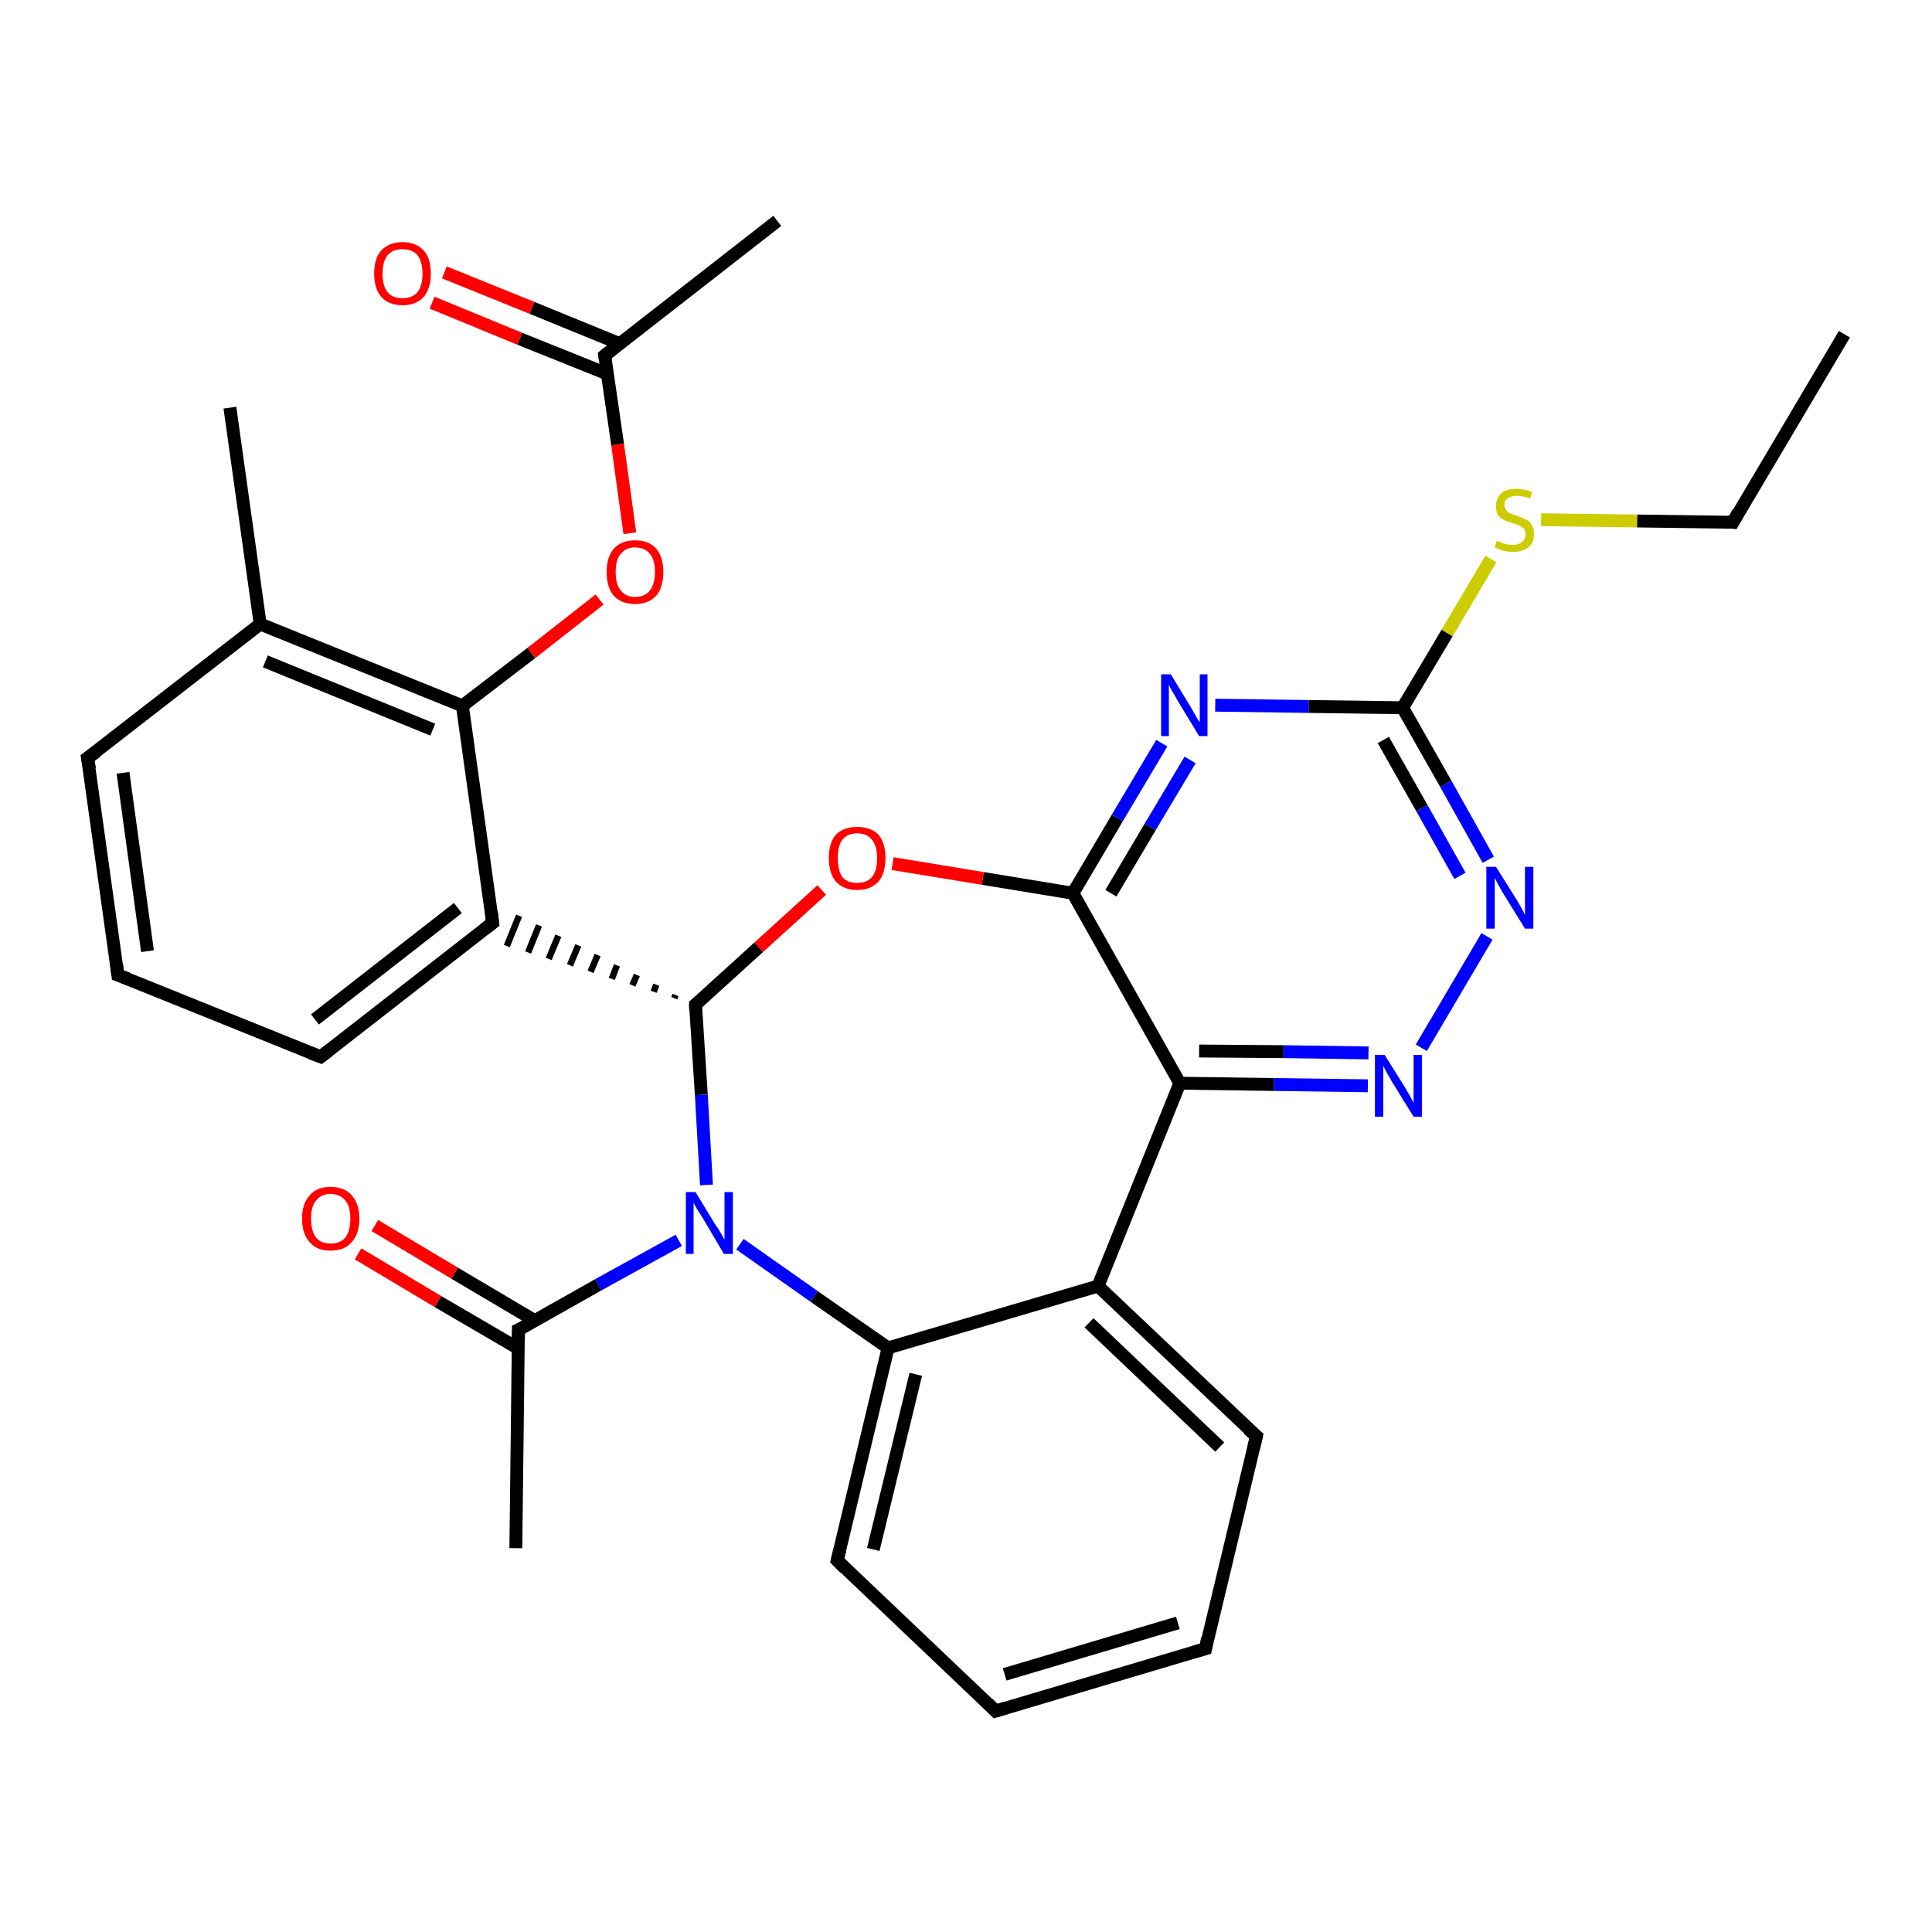 <?xml version='1.0' encoding='iso-8859-1'?>
<svg version='1.1' baseProfile='full'
              xmlns='http://www.w3.org/2000/svg'
                      xmlns:rdkit='http://www.rdkit.org/xml'
                      xmlns:xlink='http://www.w3.org/1999/xlink'
                  xml:space='preserve'
width='300px' height='300px' viewBox='0 0 300 300'>
<!-- END OF HEADER -->
<rect style='opacity:1.0;fill:#FFFFFF;stroke:none' width='300.0' height='300.0' x='0.0' y='0.0'> </rect>
<path class='bond-0 atom-0 atom-1' d='M 286.4,51.9 L 269.1,81.1' style='fill:none;fill-rule:evenodd;stroke:#000000;stroke-width:2.0px;stroke-linecap:butt;stroke-linejoin:miter;stroke-opacity:1' />
<path class='bond-1 atom-1 atom-2' d='M 269.1,81.1 L 254.2,80.9' style='fill:none;fill-rule:evenodd;stroke:#000000;stroke-width:2.0px;stroke-linecap:butt;stroke-linejoin:miter;stroke-opacity:1' />
<path class='bond-1 atom-1 atom-2' d='M 254.2,80.9 L 239.3,80.7' style='fill:none;fill-rule:evenodd;stroke:#CCCC00;stroke-width:2.0px;stroke-linecap:butt;stroke-linejoin:miter;stroke-opacity:1' />
<path class='bond-2 atom-2 atom-3' d='M 231.5,86.8 L 224.7,98.3' style='fill:none;fill-rule:evenodd;stroke:#CCCC00;stroke-width:2.0px;stroke-linecap:butt;stroke-linejoin:miter;stroke-opacity:1' />
<path class='bond-2 atom-2 atom-3' d='M 224.7,98.3 L 217.8,109.9' style='fill:none;fill-rule:evenodd;stroke:#000000;stroke-width:2.0px;stroke-linecap:butt;stroke-linejoin:miter;stroke-opacity:1' />
<path class='bond-3 atom-3 atom-4' d='M 217.8,109.9 L 224.5,121.7' style='fill:none;fill-rule:evenodd;stroke:#000000;stroke-width:2.0px;stroke-linecap:butt;stroke-linejoin:miter;stroke-opacity:1' />
<path class='bond-3 atom-3 atom-4' d='M 224.5,121.7 L 231.1,133.5' style='fill:none;fill-rule:evenodd;stroke:#0000FF;stroke-width:2.0px;stroke-linecap:butt;stroke-linejoin:miter;stroke-opacity:1' />
<path class='bond-3 atom-3 atom-4' d='M 214.8,114.9 L 220.8,125.5' style='fill:none;fill-rule:evenodd;stroke:#000000;stroke-width:2.0px;stroke-linecap:butt;stroke-linejoin:miter;stroke-opacity:1' />
<path class='bond-3 atom-3 atom-4' d='M 220.8,125.5 L 226.7,136.0' style='fill:none;fill-rule:evenodd;stroke:#0000FF;stroke-width:2.0px;stroke-linecap:butt;stroke-linejoin:miter;stroke-opacity:1' />
<path class='bond-4 atom-4 atom-5' d='M 230.9,145.4 L 220.7,162.7' style='fill:none;fill-rule:evenodd;stroke:#0000FF;stroke-width:2.0px;stroke-linecap:butt;stroke-linejoin:miter;stroke-opacity:1' />
<path class='bond-5 atom-5 atom-6' d='M 212.4,168.6 L 197.8,168.4' style='fill:none;fill-rule:evenodd;stroke:#0000FF;stroke-width:2.0px;stroke-linecap:butt;stroke-linejoin:miter;stroke-opacity:1' />
<path class='bond-5 atom-5 atom-6' d='M 197.8,168.4 L 183.2,168.2' style='fill:none;fill-rule:evenodd;stroke:#000000;stroke-width:2.0px;stroke-linecap:butt;stroke-linejoin:miter;stroke-opacity:1' />
<path class='bond-5 atom-5 atom-6' d='M 212.5,163.5 L 199.3,163.3' style='fill:none;fill-rule:evenodd;stroke:#0000FF;stroke-width:2.0px;stroke-linecap:butt;stroke-linejoin:miter;stroke-opacity:1' />
<path class='bond-5 atom-5 atom-6' d='M 199.3,163.3 L 186.2,163.2' style='fill:none;fill-rule:evenodd;stroke:#000000;stroke-width:2.0px;stroke-linecap:butt;stroke-linejoin:miter;stroke-opacity:1' />
<path class='bond-6 atom-6 atom-7' d='M 183.2,168.2 L 166.6,138.7' style='fill:none;fill-rule:evenodd;stroke:#000000;stroke-width:2.0px;stroke-linecap:butt;stroke-linejoin:miter;stroke-opacity:1' />
<path class='bond-7 atom-7 atom-8' d='M 166.6,138.7 L 152.6,136.4' style='fill:none;fill-rule:evenodd;stroke:#000000;stroke-width:2.0px;stroke-linecap:butt;stroke-linejoin:miter;stroke-opacity:1' />
<path class='bond-7 atom-7 atom-8' d='M 152.6,136.4 L 138.6,134.1' style='fill:none;fill-rule:evenodd;stroke:#FF0000;stroke-width:2.0px;stroke-linecap:butt;stroke-linejoin:miter;stroke-opacity:1' />
<path class='bond-8 atom-8 atom-9' d='M 127.6,138.2 L 117.8,147.1' style='fill:none;fill-rule:evenodd;stroke:#FF0000;stroke-width:2.0px;stroke-linecap:butt;stroke-linejoin:miter;stroke-opacity:1' />
<path class='bond-8 atom-8 atom-9' d='M 117.8,147.1 L 108.0,156.0' style='fill:none;fill-rule:evenodd;stroke:#000000;stroke-width:2.0px;stroke-linecap:butt;stroke-linejoin:miter;stroke-opacity:1' />
<path class='bond-9 atom-9 atom-10' d='M 108.0,156.0 L 108.9,170.0' style='fill:none;fill-rule:evenodd;stroke:#000000;stroke-width:2.0px;stroke-linecap:butt;stroke-linejoin:miter;stroke-opacity:1' />
<path class='bond-9 atom-9 atom-10' d='M 108.9,170.0 L 109.7,184.0' style='fill:none;fill-rule:evenodd;stroke:#0000FF;stroke-width:2.0px;stroke-linecap:butt;stroke-linejoin:miter;stroke-opacity:1' />
<path class='bond-10 atom-10 atom-11' d='M 105.4,192.6 L 92.9,199.5' style='fill:none;fill-rule:evenodd;stroke:#0000FF;stroke-width:2.0px;stroke-linecap:butt;stroke-linejoin:miter;stroke-opacity:1' />
<path class='bond-10 atom-10 atom-11' d='M 92.9,199.5 L 80.5,206.5' style='fill:none;fill-rule:evenodd;stroke:#000000;stroke-width:2.0px;stroke-linecap:butt;stroke-linejoin:miter;stroke-opacity:1' />
<path class='bond-11 atom-11 atom-12' d='M 80.5,206.5 L 80.1,240.4' style='fill:none;fill-rule:evenodd;stroke:#000000;stroke-width:2.0px;stroke-linecap:butt;stroke-linejoin:miter;stroke-opacity:1' />
<path class='bond-12 atom-11 atom-13' d='M 83.1,205.1 L 70.6,197.7' style='fill:none;fill-rule:evenodd;stroke:#000000;stroke-width:2.0px;stroke-linecap:butt;stroke-linejoin:miter;stroke-opacity:1' />
<path class='bond-12 atom-11 atom-13' d='M 70.6,197.7 L 58.2,190.3' style='fill:none;fill-rule:evenodd;stroke:#FF0000;stroke-width:2.0px;stroke-linecap:butt;stroke-linejoin:miter;stroke-opacity:1' />
<path class='bond-12 atom-11 atom-13' d='M 80.5,209.4 L 68.0,202.1' style='fill:none;fill-rule:evenodd;stroke:#000000;stroke-width:2.0px;stroke-linecap:butt;stroke-linejoin:miter;stroke-opacity:1' />
<path class='bond-12 atom-11 atom-13' d='M 68.0,202.1 L 55.6,194.7' style='fill:none;fill-rule:evenodd;stroke:#FF0000;stroke-width:2.0px;stroke-linecap:butt;stroke-linejoin:miter;stroke-opacity:1' />
<path class='bond-13 atom-10 atom-14' d='M 114.9,193.2 L 126.4,201.3' style='fill:none;fill-rule:evenodd;stroke:#0000FF;stroke-width:2.0px;stroke-linecap:butt;stroke-linejoin:miter;stroke-opacity:1' />
<path class='bond-13 atom-10 atom-14' d='M 126.4,201.3 L 137.9,209.3' style='fill:none;fill-rule:evenodd;stroke:#000000;stroke-width:2.0px;stroke-linecap:butt;stroke-linejoin:miter;stroke-opacity:1' />
<path class='bond-14 atom-14 atom-15' d='M 137.9,209.3 L 130.0,242.3' style='fill:none;fill-rule:evenodd;stroke:#000000;stroke-width:2.0px;stroke-linecap:butt;stroke-linejoin:miter;stroke-opacity:1' />
<path class='bond-14 atom-14 atom-15' d='M 142.2,213.4 L 135.6,240.6' style='fill:none;fill-rule:evenodd;stroke:#000000;stroke-width:2.0px;stroke-linecap:butt;stroke-linejoin:miter;stroke-opacity:1' />
<path class='bond-15 atom-15 atom-16' d='M 130.0,242.3 L 154.6,265.7' style='fill:none;fill-rule:evenodd;stroke:#000000;stroke-width:2.0px;stroke-linecap:butt;stroke-linejoin:miter;stroke-opacity:1' />
<path class='bond-16 atom-16 atom-17' d='M 154.6,265.7 L 187.2,256.0' style='fill:none;fill-rule:evenodd;stroke:#000000;stroke-width:2.0px;stroke-linecap:butt;stroke-linejoin:miter;stroke-opacity:1' />
<path class='bond-16 atom-16 atom-17' d='M 156.0,260.0 L 182.9,252.0' style='fill:none;fill-rule:evenodd;stroke:#000000;stroke-width:2.0px;stroke-linecap:butt;stroke-linejoin:miter;stroke-opacity:1' />
<path class='bond-17 atom-17 atom-18' d='M 187.2,256.0 L 195.1,223.0' style='fill:none;fill-rule:evenodd;stroke:#000000;stroke-width:2.0px;stroke-linecap:butt;stroke-linejoin:miter;stroke-opacity:1' />
<path class='bond-18 atom-18 atom-19' d='M 195.1,223.0 L 170.5,199.7' style='fill:none;fill-rule:evenodd;stroke:#000000;stroke-width:2.0px;stroke-linecap:butt;stroke-linejoin:miter;stroke-opacity:1' />
<path class='bond-18 atom-18 atom-19' d='M 189.4,224.7 L 169.1,205.4' style='fill:none;fill-rule:evenodd;stroke:#000000;stroke-width:2.0px;stroke-linecap:butt;stroke-linejoin:miter;stroke-opacity:1' />
<path class='bond-19 atom-9 atom-20' d='M 104.9,154.5 L 104.7,155.0' style='fill:none;fill-rule:evenodd;stroke:#000000;stroke-width:1.0px;stroke-linecap:butt;stroke-linejoin:miter;stroke-opacity:1' />
<path class='bond-19 atom-9 atom-20' d='M 101.9,152.9 L 101.5,154.0' style='fill:none;fill-rule:evenodd;stroke:#000000;stroke-width:1.0px;stroke-linecap:butt;stroke-linejoin:miter;stroke-opacity:1' />
<path class='bond-19 atom-9 atom-20' d='M 98.9,151.4 L 98.2,153.0' style='fill:none;fill-rule:evenodd;stroke:#000000;stroke-width:1.0px;stroke-linecap:butt;stroke-linejoin:miter;stroke-opacity:1' />
<path class='bond-19 atom-9 atom-20' d='M 95.8,149.9 L 95.0,152.0' style='fill:none;fill-rule:evenodd;stroke:#000000;stroke-width:1.0px;stroke-linecap:butt;stroke-linejoin:miter;stroke-opacity:1' />
<path class='bond-19 atom-9 atom-20' d='M 92.8,148.3 L 91.7,150.9' style='fill:none;fill-rule:evenodd;stroke:#000000;stroke-width:1.0px;stroke-linecap:butt;stroke-linejoin:miter;stroke-opacity:1' />
<path class='bond-19 atom-9 atom-20' d='M 89.8,146.8 L 88.5,149.9' style='fill:none;fill-rule:evenodd;stroke:#000000;stroke-width:1.0px;stroke-linecap:butt;stroke-linejoin:miter;stroke-opacity:1' />
<path class='bond-19 atom-9 atom-20' d='M 86.7,145.3 L 85.2,148.9' style='fill:none;fill-rule:evenodd;stroke:#000000;stroke-width:1.0px;stroke-linecap:butt;stroke-linejoin:miter;stroke-opacity:1' />
<path class='bond-19 atom-9 atom-20' d='M 83.7,143.7 L 82.0,147.9' style='fill:none;fill-rule:evenodd;stroke:#000000;stroke-width:1.0px;stroke-linecap:butt;stroke-linejoin:miter;stroke-opacity:1' />
<path class='bond-19 atom-9 atom-20' d='M 80.6,142.2 L 78.7,146.9' style='fill:none;fill-rule:evenodd;stroke:#000000;stroke-width:1.0px;stroke-linecap:butt;stroke-linejoin:miter;stroke-opacity:1' />
<path class='bond-20 atom-20 atom-21' d='M 76.5,143.3 L 49.8,164.1' style='fill:none;fill-rule:evenodd;stroke:#000000;stroke-width:2.0px;stroke-linecap:butt;stroke-linejoin:miter;stroke-opacity:1' />
<path class='bond-20 atom-20 atom-21' d='M 71.1,141.0 L 48.9,158.3' style='fill:none;fill-rule:evenodd;stroke:#000000;stroke-width:2.0px;stroke-linecap:butt;stroke-linejoin:miter;stroke-opacity:1' />
<path class='bond-21 atom-21 atom-22' d='M 49.8,164.1 L 18.3,151.4' style='fill:none;fill-rule:evenodd;stroke:#000000;stroke-width:2.0px;stroke-linecap:butt;stroke-linejoin:miter;stroke-opacity:1' />
<path class='bond-22 atom-22 atom-23' d='M 18.3,151.4 L 13.6,117.7' style='fill:none;fill-rule:evenodd;stroke:#000000;stroke-width:2.0px;stroke-linecap:butt;stroke-linejoin:miter;stroke-opacity:1' />
<path class='bond-22 atom-22 atom-23' d='M 22.9,147.7 L 19.1,120.0' style='fill:none;fill-rule:evenodd;stroke:#000000;stroke-width:2.0px;stroke-linecap:butt;stroke-linejoin:miter;stroke-opacity:1' />
<path class='bond-23 atom-23 atom-24' d='M 13.6,117.7 L 40.4,96.9' style='fill:none;fill-rule:evenodd;stroke:#000000;stroke-width:2.0px;stroke-linecap:butt;stroke-linejoin:miter;stroke-opacity:1' />
<path class='bond-24 atom-24 atom-25' d='M 40.4,96.9 L 35.7,63.3' style='fill:none;fill-rule:evenodd;stroke:#000000;stroke-width:2.0px;stroke-linecap:butt;stroke-linejoin:miter;stroke-opacity:1' />
<path class='bond-25 atom-24 atom-26' d='M 40.4,96.9 L 71.8,109.6' style='fill:none;fill-rule:evenodd;stroke:#000000;stroke-width:2.0px;stroke-linecap:butt;stroke-linejoin:miter;stroke-opacity:1' />
<path class='bond-25 atom-24 atom-26' d='M 41.2,102.7 L 67.2,113.3' style='fill:none;fill-rule:evenodd;stroke:#000000;stroke-width:2.0px;stroke-linecap:butt;stroke-linejoin:miter;stroke-opacity:1' />
<path class='bond-26 atom-26 atom-27' d='M 71.8,109.6 L 82.5,101.4' style='fill:none;fill-rule:evenodd;stroke:#000000;stroke-width:2.0px;stroke-linecap:butt;stroke-linejoin:miter;stroke-opacity:1' />
<path class='bond-26 atom-26 atom-27' d='M 82.5,101.4 L 93.1,93.1' style='fill:none;fill-rule:evenodd;stroke:#FF0000;stroke-width:2.0px;stroke-linecap:butt;stroke-linejoin:miter;stroke-opacity:1' />
<path class='bond-27 atom-27 atom-28' d='M 97.8,82.8 L 95.9,69.0' style='fill:none;fill-rule:evenodd;stroke:#FF0000;stroke-width:2.0px;stroke-linecap:butt;stroke-linejoin:miter;stroke-opacity:1' />
<path class='bond-27 atom-27 atom-28' d='M 95.9,69.0 L 93.9,55.2' style='fill:none;fill-rule:evenodd;stroke:#000000;stroke-width:2.0px;stroke-linecap:butt;stroke-linejoin:miter;stroke-opacity:1' />
<path class='bond-28 atom-28 atom-29' d='M 93.9,55.2 L 120.7,34.3' style='fill:none;fill-rule:evenodd;stroke:#000000;stroke-width:2.0px;stroke-linecap:butt;stroke-linejoin:miter;stroke-opacity:1' />
<path class='bond-29 atom-28 atom-30' d='M 96.3,53.4 L 82.6,47.8' style='fill:none;fill-rule:evenodd;stroke:#000000;stroke-width:2.0px;stroke-linecap:butt;stroke-linejoin:miter;stroke-opacity:1' />
<path class='bond-29 atom-28 atom-30' d='M 82.6,47.8 L 69.0,42.3' style='fill:none;fill-rule:evenodd;stroke:#FF0000;stroke-width:2.0px;stroke-linecap:butt;stroke-linejoin:miter;stroke-opacity:1' />
<path class='bond-29 atom-28 atom-30' d='M 94.4,58.1 L 80.7,52.6' style='fill:none;fill-rule:evenodd;stroke:#000000;stroke-width:2.0px;stroke-linecap:butt;stroke-linejoin:miter;stroke-opacity:1' />
<path class='bond-29 atom-28 atom-30' d='M 80.7,52.6 L 67.1,47.0' style='fill:none;fill-rule:evenodd;stroke:#FF0000;stroke-width:2.0px;stroke-linecap:butt;stroke-linejoin:miter;stroke-opacity:1' />
<path class='bond-30 atom-7 atom-31' d='M 166.6,138.7 L 173.5,127.0' style='fill:none;fill-rule:evenodd;stroke:#000000;stroke-width:2.0px;stroke-linecap:butt;stroke-linejoin:miter;stroke-opacity:1' />
<path class='bond-30 atom-7 atom-31' d='M 173.5,127.0 L 180.4,115.4' style='fill:none;fill-rule:evenodd;stroke:#0000FF;stroke-width:2.0px;stroke-linecap:butt;stroke-linejoin:miter;stroke-opacity:1' />
<path class='bond-30 atom-7 atom-31' d='M 172.5,138.7 L 178.6,128.4' style='fill:none;fill-rule:evenodd;stroke:#000000;stroke-width:2.0px;stroke-linecap:butt;stroke-linejoin:miter;stroke-opacity:1' />
<path class='bond-30 atom-7 atom-31' d='M 178.6,128.4 L 184.8,118.0' style='fill:none;fill-rule:evenodd;stroke:#0000FF;stroke-width:2.0px;stroke-linecap:butt;stroke-linejoin:miter;stroke-opacity:1' />
<path class='bond-31 atom-31 atom-3' d='M 188.7,109.5 L 203.2,109.7' style='fill:none;fill-rule:evenodd;stroke:#0000FF;stroke-width:2.0px;stroke-linecap:butt;stroke-linejoin:miter;stroke-opacity:1' />
<path class='bond-31 atom-31 atom-3' d='M 203.2,109.7 L 217.8,109.9' style='fill:none;fill-rule:evenodd;stroke:#000000;stroke-width:2.0px;stroke-linecap:butt;stroke-linejoin:miter;stroke-opacity:1' />
<path class='bond-32 atom-6 atom-19' d='M 183.2,168.2 L 170.5,199.7' style='fill:none;fill-rule:evenodd;stroke:#000000;stroke-width:2.0px;stroke-linecap:butt;stroke-linejoin:miter;stroke-opacity:1' />
<path class='bond-33 atom-26 atom-20' d='M 71.8,109.6 L 76.5,143.3' style='fill:none;fill-rule:evenodd;stroke:#000000;stroke-width:2.0px;stroke-linecap:butt;stroke-linejoin:miter;stroke-opacity:1' />
<path class='bond-34 atom-19 atom-14' d='M 170.5,199.7 L 137.9,209.3' style='fill:none;fill-rule:evenodd;stroke:#000000;stroke-width:2.0px;stroke-linecap:butt;stroke-linejoin:miter;stroke-opacity:1' />
<path d='M 269.9,79.6 L 269.1,81.1 L 268.3,81.0' style='fill:none;stroke:#000000;stroke-width:2.0px;stroke-linecap:butt;stroke-linejoin:miter;stroke-opacity:1;' />
<path d='M 108.5,155.6 L 108.0,156.0 L 108.0,156.7' style='fill:none;stroke:#000000;stroke-width:2.0px;stroke-linecap:butt;stroke-linejoin:miter;stroke-opacity:1;' />
<path d='M 81.2,206.2 L 80.5,206.5 L 80.5,208.2' style='fill:none;stroke:#000000;stroke-width:2.0px;stroke-linecap:butt;stroke-linejoin:miter;stroke-opacity:1;' />
<path d='M 130.4,240.7 L 130.0,242.3 L 131.2,243.5' style='fill:none;stroke:#000000;stroke-width:2.0px;stroke-linecap:butt;stroke-linejoin:miter;stroke-opacity:1;' />
<path d='M 153.4,264.5 L 154.6,265.7 L 156.2,265.2' style='fill:none;stroke:#000000;stroke-width:2.0px;stroke-linecap:butt;stroke-linejoin:miter;stroke-opacity:1;' />
<path d='M 185.5,256.5 L 187.2,256.0 L 187.5,254.4' style='fill:none;stroke:#000000;stroke-width:2.0px;stroke-linecap:butt;stroke-linejoin:miter;stroke-opacity:1;' />
<path d='M 194.7,224.7 L 195.1,223.0 L 193.8,221.9' style='fill:none;stroke:#000000;stroke-width:2.0px;stroke-linecap:butt;stroke-linejoin:miter;stroke-opacity:1;' />
<path d='M 75.2,144.3 L 76.5,143.3 L 76.3,141.6' style='fill:none;stroke:#000000;stroke-width:2.0px;stroke-linecap:butt;stroke-linejoin:miter;stroke-opacity:1;' />
<path d='M 51.1,163.1 L 49.8,164.1 L 48.2,163.5' style='fill:none;stroke:#000000;stroke-width:2.0px;stroke-linecap:butt;stroke-linejoin:miter;stroke-opacity:1;' />
<path d='M 19.9,152.0 L 18.3,151.4 L 18.1,149.7' style='fill:none;stroke:#000000;stroke-width:2.0px;stroke-linecap:butt;stroke-linejoin:miter;stroke-opacity:1;' />
<path d='M 13.9,119.4 L 13.6,117.7 L 15.0,116.7' style='fill:none;stroke:#000000;stroke-width:2.0px;stroke-linecap:butt;stroke-linejoin:miter;stroke-opacity:1;' />
<path d='M 94.0,55.9 L 93.9,55.2 L 95.3,54.1' style='fill:none;stroke:#000000;stroke-width:2.0px;stroke-linecap:butt;stroke-linejoin:miter;stroke-opacity:1;' />
<path class='atom-2' d='M 232.4 84.0
Q 232.5 84.0, 233.0 84.2
Q 233.4 84.4, 233.9 84.5
Q 234.4 84.6, 234.9 84.6
Q 235.8 84.6, 236.3 84.2
Q 236.9 83.7, 236.9 83.0
Q 236.9 82.4, 236.6 82.1
Q 236.3 81.8, 235.9 81.6
Q 235.5 81.4, 234.8 81.2
Q 234.0 81.0, 233.5 80.7
Q 233.0 80.5, 232.6 80.0
Q 232.3 79.4, 232.3 78.6
Q 232.3 77.4, 233.1 76.6
Q 233.9 75.9, 235.5 75.9
Q 236.6 75.9, 237.9 76.4
L 237.6 77.4
Q 236.4 77.0, 235.6 77.0
Q 234.6 77.0, 234.1 77.4
Q 233.6 77.7, 233.6 78.4
Q 233.6 78.9, 233.9 79.2
Q 234.1 79.6, 234.5 79.7
Q 234.9 79.9, 235.6 80.1
Q 236.4 80.4, 237.0 80.7
Q 237.5 80.9, 237.8 81.5
Q 238.2 82.0, 238.2 83.0
Q 238.2 84.3, 237.3 85.0
Q 236.4 85.7, 235.0 85.7
Q 234.1 85.7, 233.4 85.5
Q 232.8 85.3, 232.1 85.0
L 232.4 84.0
' fill='#CCCC00'/>
<path class='atom-4' d='M 232.3 134.6
L 235.5 139.7
Q 235.8 140.2, 236.3 141.1
Q 236.8 142.0, 236.8 142.1
L 236.8 134.6
L 238.1 134.6
L 238.1 144.2
L 236.8 144.2
L 233.4 138.7
Q 233.0 138.0, 232.6 137.3
Q 232.2 136.5, 232.1 136.3
L 232.1 144.2
L 230.8 144.2
L 230.8 134.6
L 232.3 134.6
' fill='#0000FF'/>
<path class='atom-5' d='M 215.0 163.8
L 218.2 168.9
Q 218.5 169.4, 219.0 170.3
Q 219.5 171.2, 219.5 171.3
L 219.5 163.8
L 220.8 163.8
L 220.8 173.4
L 219.5 173.4
L 216.1 167.9
Q 215.7 167.2, 215.3 166.5
Q 214.9 165.7, 214.8 165.5
L 214.8 173.4
L 213.5 173.4
L 213.5 163.8
L 215.0 163.8
' fill='#0000FF'/>
<path class='atom-8' d='M 128.7 133.2
Q 128.7 130.9, 129.8 129.6
Q 131.0 128.4, 133.1 128.4
Q 135.2 128.4, 136.4 129.6
Q 137.5 130.9, 137.5 133.2
Q 137.5 135.6, 136.4 136.9
Q 135.2 138.2, 133.1 138.2
Q 131.0 138.2, 129.8 136.9
Q 128.7 135.6, 128.7 133.2
M 133.1 137.1
Q 134.6 137.1, 135.4 136.2
Q 136.2 135.2, 136.2 133.2
Q 136.2 131.4, 135.4 130.4
Q 134.6 129.4, 133.1 129.4
Q 131.6 129.4, 130.8 130.4
Q 130.1 131.3, 130.1 133.2
Q 130.1 135.2, 130.8 136.2
Q 131.6 137.1, 133.1 137.1
' fill='#FF0000'/>
<path class='atom-10' d='M 108.0 185.1
L 111.1 190.2
Q 111.5 190.7, 112.0 191.6
Q 112.5 192.5, 112.5 192.5
L 112.5 185.1
L 113.8 185.1
L 113.8 194.7
L 112.4 194.7
L 109.1 189.1
Q 108.7 188.5, 108.2 187.7
Q 107.8 187.0, 107.7 186.7
L 107.7 194.7
L 106.5 194.7
L 106.5 185.1
L 108.0 185.1
' fill='#0000FF'/>
<path class='atom-13' d='M 46.9 189.2
Q 46.9 186.9, 48.1 185.6
Q 49.2 184.3, 51.3 184.3
Q 53.5 184.3, 54.6 185.6
Q 55.8 186.9, 55.8 189.2
Q 55.8 191.6, 54.6 192.9
Q 53.5 194.2, 51.3 194.2
Q 49.2 194.2, 48.1 192.9
Q 46.9 191.6, 46.9 189.2
M 51.3 193.1
Q 52.8 193.1, 53.6 192.2
Q 54.4 191.2, 54.4 189.2
Q 54.4 187.3, 53.6 186.4
Q 52.8 185.4, 51.3 185.4
Q 49.9 185.4, 49.1 186.4
Q 48.3 187.3, 48.3 189.2
Q 48.3 191.2, 49.1 192.2
Q 49.9 193.1, 51.3 193.1
' fill='#FF0000'/>
<path class='atom-27' d='M 94.2 88.8
Q 94.2 86.5, 95.3 85.2
Q 96.5 83.9, 98.6 83.9
Q 100.8 83.9, 101.9 85.2
Q 103.0 86.5, 103.0 88.8
Q 103.0 91.2, 101.9 92.5
Q 100.7 93.8, 98.6 93.8
Q 96.5 93.8, 95.3 92.5
Q 94.2 91.2, 94.2 88.8
M 98.6 92.7
Q 100.1 92.7, 100.9 91.7
Q 101.7 90.7, 101.7 88.8
Q 101.7 86.9, 100.9 86.0
Q 100.1 85.0, 98.6 85.0
Q 97.2 85.0, 96.4 86.0
Q 95.6 86.9, 95.6 88.8
Q 95.6 90.8, 96.4 91.7
Q 97.2 92.7, 98.6 92.7
' fill='#FF0000'/>
<path class='atom-30' d='M 58.1 42.5
Q 58.1 40.1, 59.2 38.9
Q 60.4 37.6, 62.5 37.6
Q 64.6 37.6, 65.8 38.9
Q 66.9 40.1, 66.9 42.5
Q 66.9 44.8, 65.8 46.1
Q 64.6 47.4, 62.5 47.4
Q 60.4 47.4, 59.2 46.1
Q 58.1 44.8, 58.1 42.5
M 62.5 46.3
Q 64.0 46.3, 64.8 45.4
Q 65.6 44.4, 65.6 42.5
Q 65.6 40.6, 64.8 39.6
Q 64.0 38.7, 62.5 38.7
Q 61.0 38.7, 60.2 39.6
Q 59.4 40.6, 59.4 42.5
Q 59.4 44.4, 60.2 45.4
Q 61.0 46.3, 62.5 46.3
' fill='#FF0000'/>
<path class='atom-31' d='M 181.8 104.7
L 184.9 109.8
Q 185.2 110.3, 185.7 111.2
Q 186.2 112.1, 186.3 112.1
L 186.3 104.7
L 187.5 104.7
L 187.5 114.3
L 186.2 114.3
L 182.8 108.7
Q 182.5 108.1, 182.0 107.3
Q 181.6 106.6, 181.5 106.3
L 181.5 114.3
L 180.3 114.3
L 180.3 104.7
L 181.8 104.7
' fill='#0000FF'/>
</svg>
